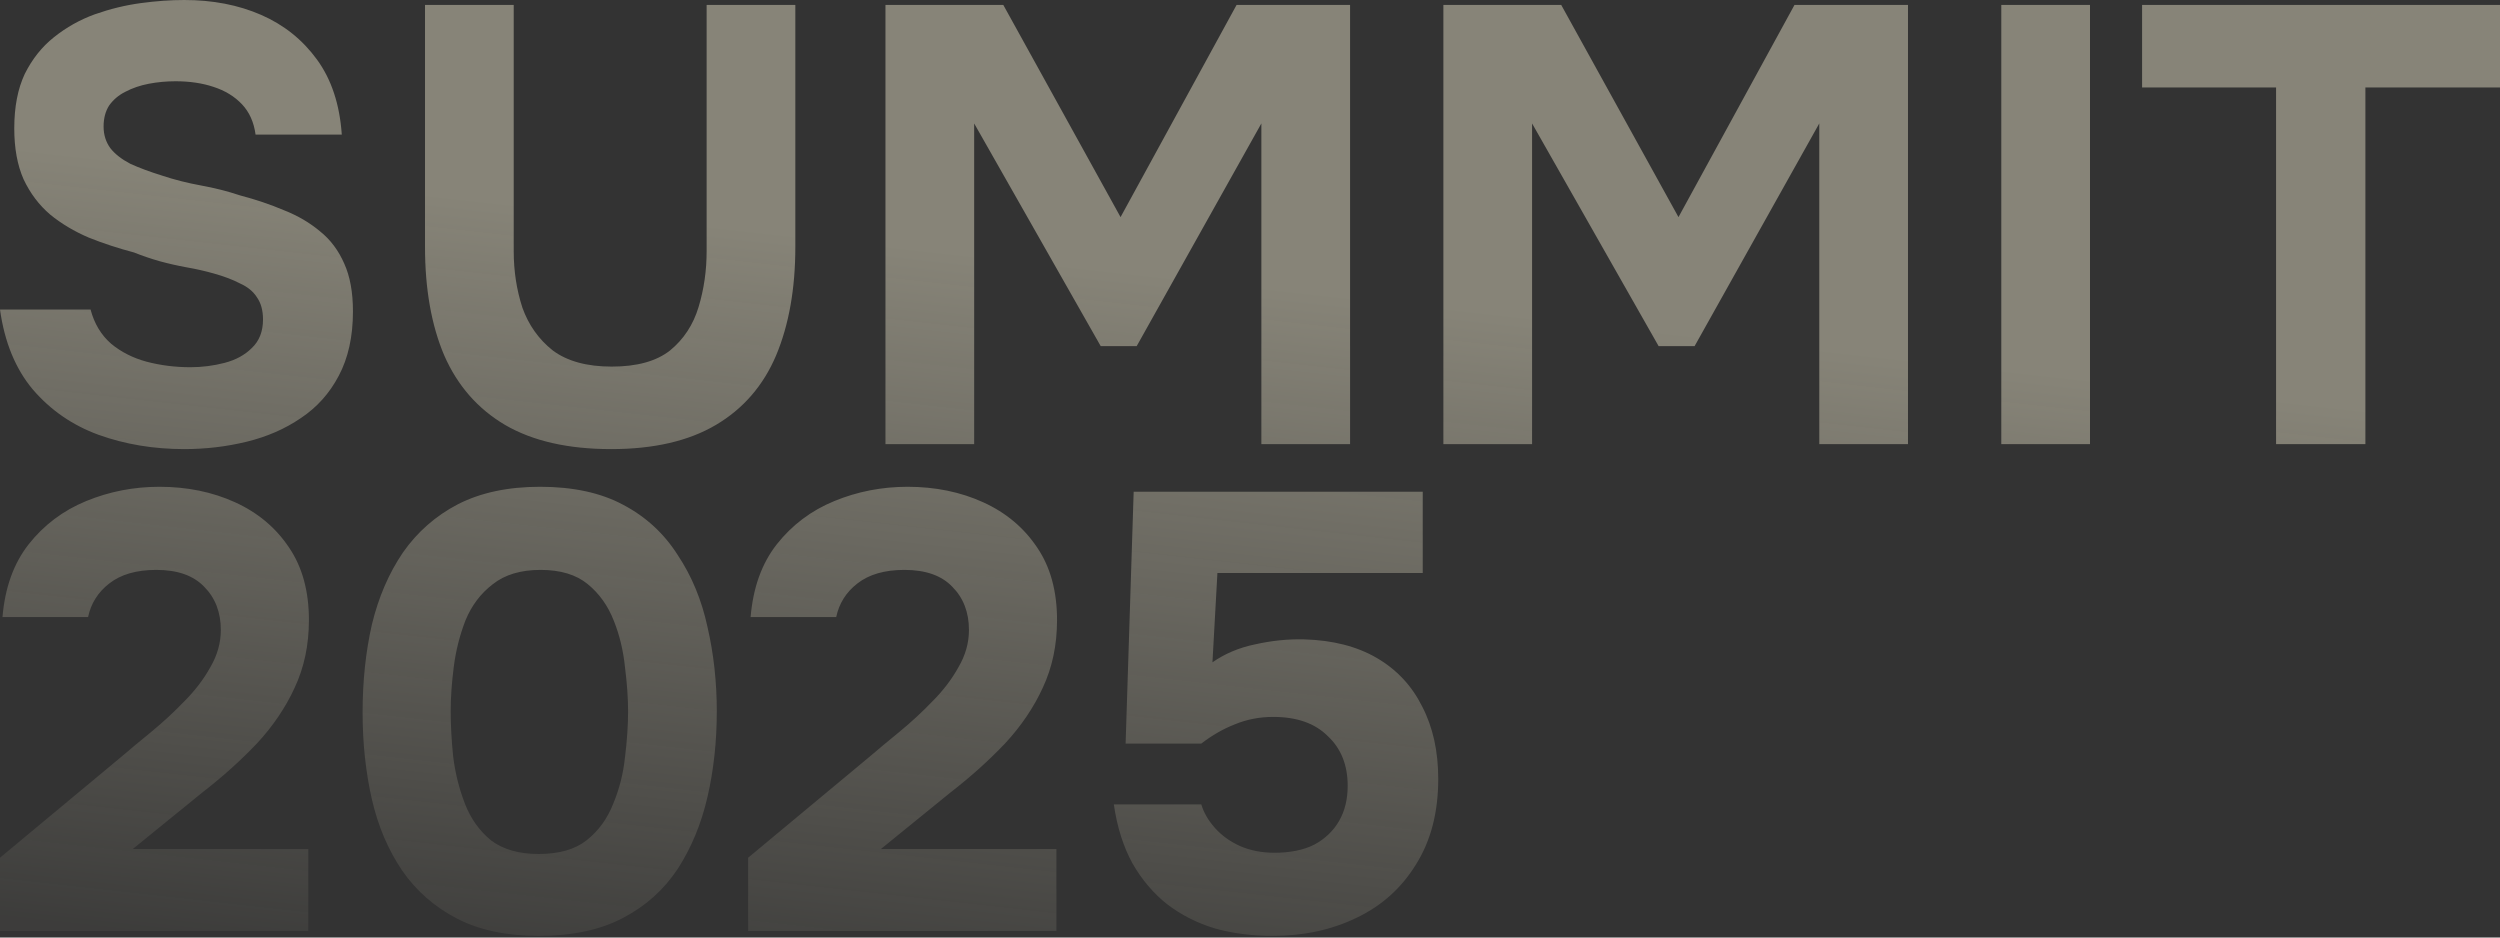 <?xml version="1.0" encoding="UTF-8"?> <svg xmlns="http://www.w3.org/2000/svg" width="640" height="240" viewBox="0 0 640 240" fill="none"><rect x="0" y="0" width="640" height="240" fill="#333333" stroke="none"/><g style="mix-blend-mode:screen"><path fill-rule="evenodd" clip-rule="evenodd" d="M25.249 111.318C32.024 113.753 39.329 114.97 47.163 114.97C52.668 114.97 58.014 114.335 63.202 113.065C68.389 111.794 72.995 109.783 77.017 107.03C81.146 104.278 84.375 100.678 86.704 96.232C89.139 91.68 90.356 86.175 90.356 79.717C90.356 74.847 89.615 70.771 88.133 67.49C86.651 64.102 84.587 61.349 81.94 59.232C79.293 57.009 76.223 55.209 72.73 53.833C69.236 52.351 65.478 51.08 61.455 50.022C58.279 48.963 54.944 48.116 51.451 47.481C47.957 46.846 44.622 45.999 41.447 44.94C38.376 43.987 35.677 42.981 33.348 41.923C31.125 40.758 29.431 39.435 28.266 37.953C27.102 36.365 26.519 34.512 26.519 32.395C26.519 30.278 26.996 28.478 27.949 26.996C29.007 25.514 30.384 24.349 32.077 23.502C33.877 22.549 35.889 21.861 38.112 21.438C40.335 21.014 42.611 20.803 44.94 20.803C48.539 20.803 51.768 21.279 54.627 22.232C57.591 23.185 60.026 24.667 61.931 26.678C63.837 28.69 65.002 31.283 65.425 34.459H87.498C86.969 26.731 84.852 20.326 81.146 15.245C77.441 10.163 72.677 6.352 66.854 3.811C61.032 1.27 54.468 0 47.163 0C43.67 0 39.964 0.265 36.047 0.794C32.13 1.323 28.213 2.276 24.296 3.652C20.485 5.029 16.991 6.987 13.816 9.528C10.745 11.963 8.258 15.086 6.352 18.897C4.552 22.708 3.652 27.366 3.652 32.871C3.652 37.953 4.446 42.293 6.034 45.893C7.728 49.492 10.004 52.509 12.863 54.944C15.721 57.273 19.003 59.232 22.708 60.82C26.413 62.302 30.278 63.572 34.3 64.631C36.418 65.478 38.588 66.219 40.811 66.854C43.14 67.49 45.469 68.019 47.798 68.442C50.233 68.866 52.562 69.395 54.786 70.03C57.432 70.771 59.655 71.618 61.455 72.571C63.361 73.418 64.79 74.582 65.743 76.065C66.801 77.547 67.331 79.452 67.331 81.781C67.331 84.852 66.378 87.286 64.472 89.086C62.673 90.886 60.343 92.156 57.485 92.897C54.627 93.638 51.715 94.009 48.751 94.009C44.834 94.009 41.076 93.532 37.477 92.58C33.983 91.627 30.966 90.092 28.425 87.975C25.884 85.751 24.137 82.84 23.185 79.241H0C1.165 87.604 3.97 94.432 8.416 99.726C12.969 105.019 18.579 108.883 25.249 111.318ZM582.674 113.7V22.39H548.373V1.27H640V22.39H605.541V113.7H582.674ZM0 219.576V238.315H78.923V217.353H33.983L51.768 202.903C56.956 198.88 61.614 194.698 65.743 190.358C69.871 185.911 73.1 181.147 75.429 176.066C77.864 170.878 79.082 165.109 79.082 158.757C79.082 151.346 77.388 145.153 74 140.177C70.612 135.096 66.007 131.231 60.185 128.585C54.362 125.938 47.904 124.615 40.811 124.615C34.248 124.615 28.002 125.832 22.073 128.267C16.145 130.702 11.222 134.407 7.305 139.383C3.494 144.253 1.27 150.446 0.635 157.963H22.549C23.29 154.469 25.09 151.611 27.949 149.387C30.913 147.058 34.936 145.894 40.017 145.894C45.416 145.894 49.492 147.323 52.245 150.181C55.103 153.04 56.532 156.745 56.532 161.297C56.532 164.579 55.633 167.755 53.833 170.825C52.139 173.895 49.916 176.807 47.163 179.559C44.517 182.312 41.711 184.905 38.747 187.34C35.889 189.669 33.348 191.787 31.125 193.692L0 219.576ZM137.924 239.585C129.667 239.585 122.679 238.103 116.963 235.139C111.246 232.175 106.588 228.099 102.988 222.911C99.389 217.618 96.795 211.531 95.207 204.65C93.619 197.662 92.825 190.252 92.825 182.418C92.825 174.372 93.619 166.855 95.207 159.868C96.901 152.881 99.548 146.741 103.147 141.448C106.852 136.154 111.563 132.026 117.28 129.061C123.103 126.097 130.09 124.615 138.242 124.615C146.711 124.615 153.804 126.15 159.521 129.22C165.343 132.29 170.001 136.578 173.495 142.083C177.094 147.482 179.635 153.622 181.117 160.503C182.705 167.385 183.499 174.584 183.499 182.1C183.499 189.828 182.705 197.133 181.117 204.014C179.529 210.896 176.989 217.036 173.495 222.435C170.001 227.728 165.343 231.91 159.521 234.98C153.698 238.05 146.499 239.585 137.924 239.585ZM137.924 218.624C143.111 218.624 147.187 217.459 150.152 215.13C153.222 212.695 155.498 209.572 156.98 205.761C158.568 201.95 159.574 197.98 159.997 193.851C160.526 189.617 160.791 185.7 160.791 182.1C160.791 178.712 160.526 174.954 159.997 170.825C159.574 166.591 158.621 162.621 157.139 158.915C155.657 155.104 153.433 151.981 150.469 149.546C147.505 147.111 143.482 145.894 138.4 145.894C133.319 145.894 129.243 147.111 126.173 149.546C123.103 151.875 120.774 154.946 119.186 158.757C117.704 162.568 116.698 166.538 116.169 170.667C115.639 174.795 115.375 178.607 115.375 182.1C115.375 185.594 115.586 189.458 116.01 193.692C116.539 197.927 117.545 201.95 119.027 205.761C120.509 209.572 122.732 212.695 125.697 215.13C128.767 217.459 132.843 218.624 137.924 218.624ZM191.52 219.577V238.315H270.442V217.353H225.502L243.288 202.903C248.475 198.88 253.133 194.698 257.262 190.358C261.391 185.911 264.62 181.147 266.949 176.066C269.384 170.878 270.601 165.109 270.601 158.757C270.601 151.346 268.907 145.153 265.52 140.177C262.132 135.096 257.527 131.232 251.704 128.585C245.882 125.938 239.424 124.615 232.331 124.615C225.767 124.615 219.521 125.832 213.593 128.267C207.664 130.702 202.741 134.408 198.824 139.383C195.013 144.253 192.79 150.446 192.155 157.963H214.069C214.81 154.469 216.61 151.611 219.468 149.388C222.432 147.059 226.455 145.894 231.537 145.894C236.936 145.894 241.012 147.323 243.764 150.182C246.623 153.04 248.052 156.745 248.052 161.297C248.052 164.579 247.152 167.755 245.352 170.825C243.658 173.896 241.435 176.807 238.683 179.559C236.036 182.312 233.231 184.906 230.266 187.34C227.408 189.67 224.867 191.787 222.644 193.692L191.52 219.577ZM311.023 237.679C315.575 238.95 320.498 239.585 325.791 239.585C333.731 239.585 340.877 238.05 347.229 234.98C353.687 231.91 358.768 227.357 362.474 221.323C366.285 215.289 368.19 207.984 368.19 199.409C368.19 192.316 366.814 186.123 364.062 180.829C361.415 175.536 357.551 171.407 352.469 168.443C347.388 165.479 341.195 163.891 333.89 163.679C329.761 163.573 325.579 163.997 321.345 164.949C317.216 165.796 313.564 167.331 310.388 169.555L311.658 146.688H364.22V125.885H290.22L288.156 190.357H307.529C310.282 188.24 313.14 186.599 316.104 185.435C319.175 184.164 322.456 183.529 325.95 183.529C331.984 183.529 336.642 185.17 339.924 188.452C343.312 191.628 345.006 195.862 345.006 201.156C345.006 204.649 344.265 207.666 342.783 210.207C341.301 212.748 339.183 214.759 336.431 216.241C333.678 217.618 330.29 218.306 326.268 218.306C322.986 218.306 320.021 217.724 317.375 216.559C314.834 215.395 312.717 213.859 311.023 211.954C309.329 210.048 308.164 208.037 307.529 205.92H285.139C285.986 211.742 287.574 216.771 289.903 221.005C292.337 225.24 295.302 228.734 298.795 231.486C302.395 234.239 306.471 236.303 311.023 237.679ZM512.331 1.27V113.7H535.039V1.27H512.331ZM369.505 113.7V1.27H399.677L429.69 55.579L459.385 1.27H488.445V113.7H465.737V31.601L433.818 88.609H424.608L392.213 31.601V113.7H369.505ZM226.679 1.27V113.7H249.387V31.601L281.782 88.609H290.992L322.911 31.601V113.7H345.619V1.27H316.559L286.863 55.579L256.85 1.27H226.679ZM156.442 114.97C145.432 114.97 136.381 112.906 129.288 108.777C122.301 104.648 117.113 98.72 113.725 90.991C110.444 83.263 108.803 74 108.803 63.202V1.27H131.511V64.313C131.511 69.395 132.252 74.212 133.734 78.764C135.322 83.21 137.916 86.863 141.515 89.721C145.221 92.474 150.249 93.85 156.601 93.85C163.059 93.85 168.035 92.474 171.528 89.721C175.022 86.863 177.457 83.157 178.833 78.605C180.209 74.053 180.897 69.289 180.897 64.313V1.27H203.606V63.202C203.606 73.894 201.965 83.157 198.683 90.991C195.401 98.72 190.266 104.648 183.279 108.777C176.292 112.906 167.347 114.97 156.442 114.97Z" fill="url(#paint0_linear_2110_6002)" fill-opacity="0.42"></path></g><defs><linearGradient id="paint0_linear_2110_6002" x1="58.673" y1="42.599" x2="31.926" y2="282.893" gradientUnits="userSpaceOnUse"><stop stop-color="#FBF4D7"></stop><stop offset="0.816" stop-color="#FBF4D7" stop-opacity="0.12"></stop></linearGradient></defs></svg> 